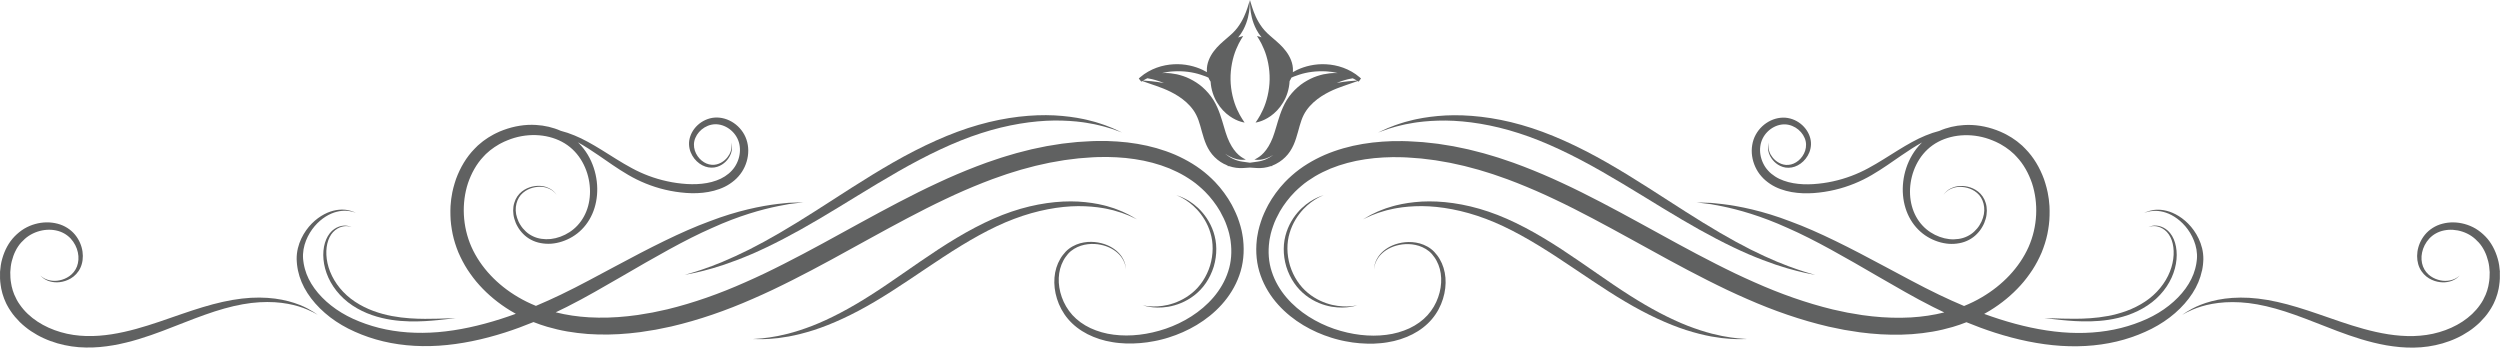 <svg xmlns="http://www.w3.org/2000/svg" id="uuid-1517c9b2-4fc6-4539-a2dc-65818499415b" viewBox="0 0 1209.35 168.14"><defs><style>.uuid-dd4bfda3-38da-42b4-a843-33ebb1c6b818{fill:#606161;}</style></defs><g id="uuid-ed12a46a-43f8-4894-aa28-25c27489b1ff"><path class="uuid-dd4bfda3-38da-42b4-a843-33ebb1c6b818" d="M840.6,163.66c-.98-.12-2.11-.26-3.38-.42-1.27-.18-2.66-.46-4.19-.71-1.52-.32-3.17-.68-4.92-1.12-3.51-.91-7.44-2.17-11.68-3.8-8.48-3.31-18.11-8.35-28.27-14.84-10.18-6.46-20.9-14.38-32.68-22.12-11.79-7.71-23.71-14.32-35.46-18.28-11.72-3.98-22.95-5.35-32.26-4.86-4.66.28-8.84.92-12.42,1.82-.91.18-1.75.5-2.57.72-.82.26-1.61.46-2.36.73-1.47.58-2.83,1.05-4.01,1.58-1.17.56-2.2,1.05-3.1,1.48-.89.45-1.59.91-2.18,1.24-1.17.68-1.78,1.04-1.78,1.04,0,0,.64-.3,1.87-.88.62-.28,1.35-.67,2.27-1.04.92-.35,1.98-.75,3.18-1.21,1.2-.42,2.58-.78,4.06-1.24.75-.21,1.54-.35,2.36-.54.82-.16,1.66-.41,2.56-.52,3.56-.63,7.65-.98,12.18-.98,9.05.07,19.8,1.94,30.96,6.16,11.18,4.19,22.65,10.85,34.3,18.47,11.66,7.64,22.59,15.39,33.15,21.6,10.53,6.24,20.63,10.9,29.47,13.74,4.42,1.41,8.5,2.42,12.12,3.09,1.81.32,3.51.56,5.06.77,1.57.14,2.99.31,4.28.39,1.29.05,2.43.1,3.43.14.99.02,1.83-.02,2.51-.03,1.35-.03,2.06-.04,2.06-.04,0,0-.71-.05-2.06-.15-.67-.06-1.51-.08-2.49-.19Z"></path><path class="uuid-dd4bfda3-38da-42b4-a843-33ebb1c6b818" d="M1065.21,130.93c.15-.94.38-1.85.45-2.78.06-.93.19-1.82.19-2.74.02-1.84-.2-3.62-.6-5.29-.81-3.35-2.29-6.24-3.99-8.66-3.45-4.85-7.9-7.75-11.78-9.07-3.94-1.31-7.24-1.04-9.28-.49-.52.11-.96.27-1.34.4-.38.12-.7.25-.94.37-.5.22-.75.33-.75.33,0,0,.26-.09.78-.26.25-.09.57-.19.96-.28.39-.1.83-.21,1.35-.28,2.04-.35,5.24-.33,8.84,1.21,3.56,1.54,7.5,4.59,10.35,9.27,1.4,2.33,2.55,5.05,3.07,8.03.25,1.49.34,3.04.22,4.6-.05.78-.22,1.6-.32,2.41-.11.81-.37,1.61-.55,2.43-1.74,6.53-6.38,12.76-12.68,17.7-3.14,2.5-6.74,4.66-10.63,6.45-3.92,1.77-8.14,3.27-12.56,4.38-8.84,2.23-18.52,2.9-28.47,2.07-9.96-.83-20.18-3.1-30.38-6.37-2.47-.79-4.91-1.63-7.32-2.51.94-.52,1.87-1.05,2.78-1.61,5.54-3.39,10.56-7.5,14.83-12.23,2.15-2.35,4.04-4.91,5.78-7.54,1.72-2.65,3.15-5.45,4.4-8.31,1.17-2.91,2.14-5.88,2.77-8.89.6-3.01,1.03-6.04,1.07-9.07.1-1.51-.03-3.02-.05-4.51-.07-.75-.14-1.49-.21-2.24l-.11-1.11-.18-1.1c-.4-2.95-1.22-5.81-2.15-8.59-2.03-5.5-5.01-10.63-9.05-14.7l-1.52-1.52-1.64-1.37-.82-.68c-.28-.21-.58-.41-.86-.61-.58-.4-1.16-.8-1.73-1.19-.58-.38-1.2-.7-1.8-1.05-.61-.33-1.19-.71-1.83-.98-1.25-.57-2.48-1.19-3.77-1.62-5.1-1.89-10.46-2.76-15.67-2.43-4.18.24-8.27,1.19-11.98,2.84-2.14.55-4.37,1.28-6.66,2.24-4.3,1.75-8.68,4.27-13.25,7.08-4.57,2.81-9.3,5.96-14.48,8.74-5.15,2.79-10.87,5-17.06,6.34-3.08.68-6.27,1.12-9.52,1.33-3.22.2-6.5.1-9.69-.47-1.6-.27-3.14-.69-4.61-1.22-1.48-.52-2.87-1.19-4.13-2.01-1.26-.82-2.43-1.74-3.4-2.85-.99-1.06-1.78-2.27-2.4-3.57-1.24-2.59-1.74-5.49-1.36-8.19.35-2.7,1.6-5.14,3.47-7.01,1.85-1.86,4.24-3.1,6.66-3.47,2.42-.39,4.84.2,6.87,1.42,2.03,1.22,3.6,3.04,4.44,5.05.88,2.02.87,4.19.26,6.14-1.28,3.92-4.76,6.65-8.08,6.87-1.65.18-3.22-.28-4.51-.96-1.3-.68-2.33-1.61-3.1-2.56-.77-.96-1.31-1.93-1.61-2.84-.19-.44-.24-.88-.36-1.27-.05-.4-.1-.77-.13-1.1,0-.33,0-.62,0-.87,0-.25.06-.46.08-.63.05-.34.07-.51.07-.51,0,0-.04.17-.12.5-.03.17-.1.37-.14.63-.02.26-.05.55-.09.89,0,.34.02.72.04,1.14.08.41.1.88.26,1.35.23.97.71,2.04,1.45,3.13.74,1.08,1.77,2.16,3.14,3.03,1.36.85,3.12,1.53,5.09,1.46,3.93-.01,8.21-2.87,10.06-7.51.44-1.17.73-2.44.77-3.78.05-1.35-.2-2.7-.66-4.01-.93-2.61-2.78-4.98-5.25-6.64-1.24-.83-2.63-1.48-4.15-1.88-1.51-.41-3.15-.53-4.75-.35-3.22.35-6.33,1.84-8.8,4.14-1.23,1.15-2.3,2.52-3.14,4.06-.84,1.54-1.41,3.25-1.69,5.01-.58,3.52-.02,7.21,1.5,10.54.76,1.66,1.76,3.25,3.02,4.64,1.21,1.41,2.68,2.6,4.22,3.63,1.55,1.03,3.24,1.85,4.98,2.48,1.74.63,3.53,1.12,5.34,1.43,3.63.64,7.24.72,10.74.48,3.48-.26,6.88-.78,10.16-1.56,6.56-1.54,12.64-4.08,17.92-7.19,5.3-3.08,9.93-6.46,14.31-9.45,3.47-2.37,6.79-4.54,10.01-6.3-.11.11-.23.21-.34.32-1.74,1.74-3.23,3.66-4.44,5.7-2.43,4.08-3.84,8.53-4.36,12.93-.52,4.4-.15,8.79,1.09,12.79,1.23,4.01,3.37,7.61,6.15,10.4,2.77,2.81,6.13,4.74,9.57,5.86,1.72.56,3.48.91,5.22,1.05,1.74.12,3.47.02,5.12-.3,3.3-.59,6.3-2.22,8.42-4.4,1.08-1.08,1.99-2.26,2.69-3.52.74-1.24,1.26-2.55,1.63-3.86.39-1.31.52-2.64.56-3.92-.03-1.28-.16-2.54-.53-3.69-.66-2.32-2.04-4.27-3.68-5.55-1.63-1.3-3.44-2.03-5.12-2.41-1.69-.38-3.27-.4-4.65-.24-2.78.41-4.64,1.61-5.64,2.59-.54.46-.83.92-1.05,1.2-.21.28-.32.43-.32.43,0,0,.12-.14.34-.41.23-.27.54-.71,1.09-1.14,1.03-.92,2.91-2.01,5.61-2.29,1.35-.09,2.87,0,4.47.43,1.59.43,3.28,1.2,4.74,2.47,2.99,2.46,4.45,7.37,2.83,12.12-.38,1.18-.91,2.36-1.62,3.45-.68,1.12-1.55,2.15-2.55,3.08-.99.95-2.16,1.73-3.43,2.34-1.26.62-2.69,1.05-4.16,1.26-1.47.22-3,.26-4.55.09-1.55-.18-3.11-.55-4.63-1.11-3.05-1.11-5.99-2.96-8.33-5.51-2.36-2.54-4.12-5.76-5.09-9.34-.97-3.58-1.18-7.5-.58-11.4.59-3.9,1.98-7.81,4.2-11.28,2.23-3.48,5.3-6.42,9.1-8.42,7.59-4,17.51-4.31,26.25-.71,1.12.39,2.16.97,3.23,1.48.55.24,1.03.59,1.55.89.5.32,1.03.6,1.52.94l1.45,1.06c.24.18.49.35.72.53l.67.59,1.36,1.19,1.24,1.31c3.33,3.52,5.77,7.98,7.41,12.76,3.15,9.64,2.7,20.93-1.66,30.8-4.42,9.94-12.58,18.46-22.6,24.33-2.74,1.63-5.62,3.03-8.62,4.24-4.11-1.73-8.13-3.55-12.05-5.43-4.6-2.2-9.04-4.5-13.41-6.81-4.37-2.33-8.64-4.61-12.81-6.83-16.68-8.96-32.03-16.82-45.62-21.8-13.5-5.21-25.08-7.48-33.06-8.44-2-.21-3.78-.39-5.32-.55-1.55-.06-2.86-.11-3.91-.14-2.11-.07-3.22-.11-3.22-.11,0,0,1.1.14,3.2.4,1.04.13,2.34.29,3.86.48,1.51.28,3.26.61,5.22.98,7.81,1.59,18.98,4.66,31.92,10.56,13.03,5.69,27.73,14.17,44.1,23.69,4.1,2.38,8.31,4.81,12.65,7.25,4.33,2.44,8.83,4.9,13.49,7.24,1.77.89,3.57,1.76,5.39,2.62-5.19,1.3-10.59,2.1-16.08,2.42-6.18.35-12.48.16-18.82-.53-1.58-.16-3.17-.38-4.76-.59-1.59-.27-3.17-.53-4.77-.8l-2.39-.4-2.38-.51c-1.59-.34-3.18-.68-4.77-1.03-12.7-3.09-25.34-7.57-37.79-13.12-3.13-1.34-6.22-2.84-9.34-4.28-1.55-.76-3.1-1.51-4.65-2.27-1.56-.75-3.11-1.53-4.65-2.33-6.21-3.12-12.39-6.45-18.62-9.81-12.44-6.76-24.7-13.65-37.05-20.08-6.18-3.21-12.37-6.33-18.63-9.22-6.24-2.93-12.56-5.61-18.91-8.06-1.6-.6-3.19-1.19-4.78-1.78-1.59-.59-3.22-1.09-4.82-1.64-3.19-1.13-6.46-2-9.67-2.97-1.62-.44-3.26-.83-4.88-1.25l-2.43-.61c-.81-.2-1.64-.35-2.45-.52-1.63-.34-3.26-.67-4.89-1.01-1.64-.29-3.28-.53-4.91-.79l-2.45-.39c-.82-.12-1.64-.19-2.46-.28-1.64-.18-3.27-.35-4.9-.53-1.63-.14-3.27-.2-4.89-.3-1.63-.09-3.25-.2-4.88-.2-3.25-.06-6.5.02-9.72.26-3.22.21-6.42.6-9.59,1.12-6.33,1.05-12.5,2.8-18.33,5.28-5.8,2.55-11.23,5.78-15.92,9.95-1.21.99-2.25,2.14-3.36,3.21-.52.57-1.03,1.15-1.54,1.72l-.76.86c-.25.29-.48.6-.71.9l-1.41,1.81-1.29,1.88-.64.94c-.2.32-.39.65-.59.98l-1.15,1.95c-1.39,2.68-2.7,5.39-3.58,8.25-.52,1.4-.82,2.87-1.21,4.3-.17.72-.27,1.46-.41,2.19-.12.73-.28,1.45-.32,2.19-.66,5.86-.1,11.84,1.84,17.21,1.89,5.39,4.92,10.17,8.52,14.16,3.6,4,7.76,7.26,12.11,9.88,4.36,2.62,8.92,4.6,13.52,6.04,1.14.41,2.31.65,3.46.98,1.14.33,2.31.53,3.46.77,2.3.49,4.6.76,6.88.96,2.28.21,4.55.22,6.78.19,2.23-.11,4.43-.26,6.59-.64,4.31-.66,8.41-2,12.1-3.86,3.68-1.88,6.93-4.37,9.46-7.37,2.52-2.98,4.28-6.36,5.34-9.79,1.07-3.42,1.47-6.91,1.2-10.21-.27-3.3-1.23-6.41-2.77-9.01-.74-1.32-1.69-2.46-2.65-3.53-1.01-1.05-2.15-1.9-3.34-2.56-1.19-.66-2.42-1.15-3.65-1.51-1.23-.33-2.45-.53-3.63-.63-2.37-.16-4.59.07-6.57.58-3.98.98-6.97,3.02-8.81,5.08-1.86,2.09-2.59,4.16-2.88,5.52-.06.35-.12.65-.17.91-.02.26-.05.49-.06.66-.03.35-.05.53-.05.53,0,0,.02-.18.07-.53.02-.18.06-.39.09-.66.06-.26.13-.56.21-.9.35-1.34,1.16-3.34,3.06-5.28,1.88-1.93,4.85-3.76,8.71-4.54,1.92-.41,4.05-.54,6.28-.29,1.11.14,2.25.37,3.38.73,1.12.38,2.24.87,3.3,1.52,1.06.64,2.05,1.45,2.92,2.42.83,1.01,1.66,2.08,2.29,3.31,1.31,2.42,2.08,5.27,2.2,8.29.13,3.02-.35,6.2-1.45,9.3-1.08,3.1-2.8,6.12-5.16,8.71-2.33,2.57-5.35,4.73-8.75,6.33-3.42,1.57-7.2,2.68-11.2,3.16-7.99,1.04-16.77-.02-25.24-2.91-4.24-1.47-8.42-3.44-12.35-5.95-3.92-2.51-7.6-5.58-10.7-9.22-3.1-3.63-5.6-7.85-7.09-12.48-1.54-4.62-1.87-9.63-1.2-14.63.05-.63.2-1.25.32-1.87.13-.62.23-1.25.39-1.86.37-1.22.64-2.48,1.13-3.68.81-2.45,2.01-4.79,3.27-7.1l1.05-1.68c.18-.28.34-.57.53-.84l.58-.81,1.17-1.62,1.27-1.56c.21-.26.42-.52.64-.78l.69-.74,1.38-1.48c1-.91,1.92-1.9,3-2.74,2.04-1.79,4.32-3.29,6.7-4.75,2.39-1.41,4.92-2.64,7.53-3.74,5.26-2.12,10.88-3.62,16.71-4.48,2.91-.43,5.88-.75,8.87-.89,2.99-.17,6.02-.2,9.07-.1,1.52.02,3.06.16,4.59.26,1.54.12,3.08.19,4.62.35,1.54.19,3.08.38,4.63.57.77.1,1.55.17,2.32.3l2.32.4c1.54.27,3.1.52,4.65.81,1.54.34,3.09.68,4.64,1.02.77.18,1.55.33,2.32.52l2.31.61c1.54.42,3.1.8,4.64,1.24,3.07.97,6.18,1.83,9.24,2.95,1.53.54,3.08,1.04,4.61,1.62,1.53.59,3.06,1.17,4.6,1.76,6.12,2.43,12.23,5.06,18.3,7.97,6.09,2.86,12.15,5.96,18.23,9.16,12.16,6.41,24.36,13.3,36.89,20.11,6.28,3.38,12.53,6.75,18.86,9.91,1.57.81,3.16,1.59,4.75,2.36,1.59.77,3.18,1.54,4.76,2.31,3.21,1.47,6.37,2.99,9.61,4.36,12.84,5.65,26.03,10.24,39.4,13.36,1.68.35,3.36.69,5.03,1.04l2.51.51,2.53.4c1.68.26,3.36.53,5.04.79,1.69.21,3.37.42,5.06.57,6.75.66,13.51.78,20.19.32,3.34-.25,6.66-.66,9.94-1.22,3.28-.57,6.52-1.34,9.69-2.26,2.25-.66,4.47-1.43,6.65-2.29,4.46,1.83,9.05,3.53,13.77,5.05,10.61,3.4,21.39,5.7,32,6.38,10.6.69,21.02-.3,30.46-3.03,4.73-1.36,9.19-3.13,13.36-5.23,4.18-2.14,7.99-4.67,11.32-7.58,3.33-2.89,6.19-6.12,8.43-9.59,2.25-3.46,3.81-7.2,4.59-10.92Z"></path><path class="uuid-dd4bfda3-38da-42b4-a843-33ebb1c6b818" d="M1209.31,131.43c-.18-2.15-.46-4.27-1.07-6.3-1.15-4.05-3.12-7.85-5.97-10.76-1.42-1.45-2.98-2.72-4.66-3.74-1.69-1.01-3.49-1.75-5.31-2.26-3.64-1.01-7.39-1.05-10.8-.15-3.4.86-6.42,2.83-8.46,5.31-4.08,4.99-4.73,11.48-2.59,16.05,1.07,2.29,2.79,4.02,4.59,5.09,1.81,1.08,3.67,1.62,5.35,1.82,1.68.22,3.2.05,4.45-.27.63-.13,1.18-.37,1.69-.56.5-.21.92-.48,1.3-.68.35-.26.66-.48.93-.68.27-.19.44-.42.61-.56.32-.31.48-.47.48-.47,0,0-.18.14-.52.42-.18.13-.37.33-.65.5-.28.17-.6.36-.97.58-.4.16-.82.38-1.32.54-.51.14-1.04.33-1.66.4-1.21.2-2.66.24-4.21-.09-1.55-.32-3.22-.95-4.77-2.04-1.55-1.1-2.89-2.68-3.66-4.69-.75-2.01-.96-4.39-.43-6.77.49-2.38,1.69-4.77,3.49-6.73.91-.97,1.97-1.81,3.17-2.47,1.2-.67,2.54-1.16,3.95-1.45,2.82-.58,5.94-.39,8.91.59,1.48.49,2.92,1.17,4.25,2.05,1.32.89,2.54,1.98,3.64,3.19,2.21,2.44,3.71,5.63,4.56,9.04.45,1.71.62,3.51.73,5.31,0,1.82-.06,3.66-.42,5.48-.09.45-.15.91-.25,1.37l-.36,1.35-.18.68-.24.66-.48,1.32c-.75,1.72-1.58,3.38-2.73,4.94-4.41,6.36-11.67,10.89-19.74,13.23-8.11,2.39-16.6,2.28-24.66,1.03-8.08-1.26-15.76-3.62-23.05-6.07-7.29-2.47-14.25-5.02-20.92-7.02-6.67-2.02-13.05-3.49-18.99-4.17-5.94-.71-11.38-.59-16.07.01-4.7.63-8.64,1.75-11.72,2.97-3.09,1.22-5.31,2.52-6.78,3.42-1.44.96-2.18,1.49-2.18,1.49,0,0,.79-.44,2.3-1.28,1.54-.76,3.84-1.86,6.95-2.8,3.11-.95,7.02-1.74,11.6-2.02,4.58-.26,9.82-.03,15.49,1,5.67,1.01,11.77,2.76,18.2,5.05,6.44,2.27,13.22,5.09,20.52,7.84,7.31,2.74,15.18,5.41,23.77,6.92,4.29.73,8.75,1.19,13.31,1.1,4.58-.05,9.24-.73,13.79-2.03,2.27-.68,4.5-1.46,6.63-2.46,2.15-.96,4.19-2.13,6.13-3.42l1.43-1c.48-.33.92-.72,1.38-1.08.93-.7,1.76-1.53,2.61-2.31,1.63-1.65,3.17-3.38,4.42-5.3.67-.92,1.22-1.95,1.78-2.96.3-.49.5-1.03.74-1.55.22-.53.48-1.04.67-1.57.18-.54.36-1.07.54-1.61.09-.27.18-.53.26-.8l.2-.82c.13-.54.26-1.08.39-1.62.11-.54.18-1.09.26-1.64.36-2.18.38-4.37.31-6.52Z"></path><path class="uuid-dd4bfda3-38da-42b4-a843-33ebb1c6b818" d="M630.3,101.38c2.59-2.75,5.17-4.52,7.03-5.54.47-.25.89-.47,1.26-.66.37-.18.69-.32.95-.43.51-.23.79-.35.79-.35,0,0-.28.1-.81.28-.27.1-.6.2-.99.35-.38.16-.82.35-1.32.56-1.96.89-4.71,2.47-7.56,5.15-2.8,2.69-5.66,6.54-7.31,11.52-.82,2.48-1.33,5.21-1.34,8.06-.03,2.85.38,5.8,1.24,8.69.89,2.88,2.2,5.56,3.81,7.91,1.6,2.36,3.55,4.35,5.6,5.95,4.14,3.22,8.67,4.82,12.49,5.5,3.85.64,7.02.43,9.15.08.53-.1,1-.19,1.41-.27.41-.09.74-.19,1.02-.26.55-.14.83-.22.83-.22,0,0-.29.05-.85.14-.28.04-.62.11-1.03.17-.41.04-.88.09-1.41.15-2.12.18-5.24.15-8.93-.69-3.66-.88-7.9-2.64-11.69-5.81-3.81-3.12-6.95-7.76-8.62-13.19-1.63-5.43-1.61-11.05-.18-15.75,1.39-4.74,3.93-8.57,6.48-11.33Z"></path><path class="uuid-dd4bfda3-38da-42b4-a843-33ebb1c6b818" d="M992.89,154.33c2.56.3,6.26.73,10.87.99,4.61.24,10.15.32,16.26-.62,6.07-.94,12.78-2.92,18.82-6.94,6.05-3.99,10.46-9.75,12.55-15.67,2.12-5.92,2.03-11.92.16-16.33-.94-2.2-2.35-3.95-3.93-5.01-1.57-1.07-3.18-1.52-4.48-1.62-1.31-.11-2.32.13-2.96.35-.33.1-.56.22-.72.29-.16.07-.24.11-.24.11,0,0,.08-.03.25-.09.16-.06.4-.15.73-.22.65-.15,1.65-.3,2.9-.1,1.24.19,2.72.75,4.11,1.84,1.38,1.08,2.58,2.77,3.32,4.85,1.49,4.17,1.3,9.81-.87,15.26-2.15,5.47-6.36,10.75-12.03,14.49-5.68,3.79-12.05,5.83-17.91,6.94-5.89,1.11-11.35,1.32-15.92,1.35-4.58.02-8.3-.14-10.87-.23-2.57-.1-3.99-.15-3.99-.15,0,0,1.42.18,3.97.49Z"></path><path class="uuid-dd4bfda3-38da-42b4-a843-33ebb1c6b818" d="M671.46,62.37c1.07-.32,2.31-.69,3.7-1.1,1.4-.39,2.98-.71,4.69-1.13.86-.2,1.77-.32,2.71-.49.94-.15,1.91-.37,2.93-.48,4.06-.56,8.72-.88,13.86-.85,10.28.12,22.5,1.94,35.4,6.12,12.92,4.13,26.44,10.71,40.13,18.53,13.7,7.84,26.43,16.03,38.34,23.03,11.89,7.03,22.97,12.83,32.6,16.97,4.82,2.06,9.26,3.74,13.2,5.07,1.98.65,3.82,1.23,5.53,1.74,1.72.47,3.28.93,4.69,1.28,1.42.34,2.68.64,3.78.9,1.1.25,2.03.41,2.79.57,1.51.29,2.3.45,2.3.45,0,0-.77-.23-2.25-.66-.73-.22-1.65-.47-2.72-.8-1.06-.35-2.29-.75-3.67-1.2-1.38-.46-2.89-1.04-4.55-1.63-1.65-.63-3.43-1.34-5.34-2.12-3.8-1.59-8.06-3.54-12.7-5.85-9.26-4.65-19.89-10.91-31.46-18.3-11.59-7.35-24.18-15.81-38.06-23.77-13.89-7.93-27.9-14.41-41.38-18.22-13.45-3.85-26.14-5.09-36.68-4.58-5.27.29-10,.93-14.09,1.79-1.03.18-2,.48-2.94.7-.94.25-1.85.44-2.7.7-1.7.55-3.27,1-4.64,1.51-1.36.53-2.57,1-3.62,1.41-1.04.43-1.89.87-2.59,1.18-1.39.65-2.12,1-2.12,1,0,0,.76-.28,2.2-.8.72-.25,1.6-.61,2.67-.95Z"></path><path class="uuid-dd4bfda3-38da-42b4-a843-33ebb1c6b818" d="M601.05,113.8c-.14-.73-.24-1.47-.41-2.19-.38-1.43-.69-2.9-1.21-4.3-.88-2.86-2.19-5.57-3.58-8.25l-1.15-1.95c-.2-.32-.38-.66-.59-.98l-.64-.94-1.29-1.88-1.41-1.81c-.24-.3-.47-.61-.71-.9l-.76-.86c-.51-.57-1.02-1.16-1.54-1.72-1.11-1.07-2.16-2.22-3.36-3.21-4.69-4.17-10.13-7.4-15.92-9.95-5.82-2.48-12-4.23-18.33-5.28-3.16-.53-6.36-.92-9.59-1.12-3.22-.23-6.47-.32-9.72-.26-1.63,0-3.25.12-4.88.2-1.63.1-3.26.16-4.89.3-1.63.18-3.26.35-4.9.53-.82.1-1.64.16-2.46.28l-2.45.39c-1.63.26-3.27.51-4.91.79-1.63.34-3.26.67-4.89,1.01-.82.18-1.64.33-2.45.52l-2.43.61c-1.62.42-3.26.8-4.88,1.25-3.21.97-6.48,1.85-9.67,2.97-1.6.55-3.22,1.06-4.82,1.64-1.59.59-3.18,1.19-4.78,1.78-6.36,2.45-12.68,5.12-18.91,8.06-6.26,2.89-12.45,6.01-18.63,9.22-12.35,6.44-24.61,13.32-37.05,20.08-6.23,3.36-12.41,6.69-18.62,9.81-1.55.8-3.1,1.57-4.65,2.33-1.55.76-3.1,1.52-4.65,2.27-3.12,1.45-6.21,2.94-9.34,4.28-12.46,5.56-25.09,10.03-37.79,13.12-1.6.34-3.19.69-4.77,1.03l-2.38.51-2.39.4c-1.59.27-3.18.53-4.77.8-1.59.21-3.17.43-4.76.59-6.33.69-12.64.88-18.82.53-5.49-.32-10.89-1.11-16.08-2.42,1.82-.86,3.62-1.73,5.39-2.62,4.66-2.34,9.16-4.8,13.49-7.24,4.34-2.44,8.55-4.87,12.65-7.25,16.37-9.52,31.06-18,44.1-23.69,12.94-5.91,24.11-8.97,31.92-10.56,1.96-.37,3.71-.69,5.22-.98,1.53-.19,2.82-.35,3.86-.48,2.09-.27,3.2-.4,3.2-.4,0,0-1.11.04-3.22.11-1.06.04-2.37.09-3.91.14-1.54.16-3.32.34-5.32.55-7.97.96-19.56,3.24-33.06,8.44-13.59,4.99-28.93,12.84-45.62,21.8-4.17,2.22-8.44,4.5-12.81,6.83-4.37,2.31-8.81,4.61-13.41,6.81-3.92,1.88-7.94,3.7-12.04,5.43-2.99-1.21-5.88-2.62-8.62-4.24-10.02-5.87-18.18-14.4-22.59-24.33-4.36-9.87-4.81-21.16-1.66-30.8,1.65-4.78,4.08-9.24,7.41-12.76l1.24-1.31,1.36-1.19.67-.59c.23-.19.48-.36.72-.53l1.45-1.06c.49-.34,1.02-.62,1.52-.94.52-.3,1-.65,1.55-.89,1.07-.52,2.11-1.09,3.23-1.48,8.75-3.6,18.66-3.29,26.25.71,3.81,2,6.87,4.94,9.1,8.42,2.22,3.47,3.61,7.38,4.2,11.28.59,3.91.39,7.83-.58,11.4-.97,3.58-2.74,6.8-5.09,9.34-2.34,2.55-5.28,4.4-8.33,5.51-1.53.56-3.08.93-4.63,1.11-1.55.16-3.08.13-4.55-.09-1.47-.21-2.89-.64-4.16-1.26-1.27-.61-2.44-1.39-3.43-2.34-1-.93-1.87-1.96-2.55-3.08-.72-1.1-1.24-2.27-1.62-3.45-1.62-4.75-.16-9.66,2.83-12.12,1.46-1.27,3.15-2.04,4.74-2.47,1.6-.43,3.12-.52,4.47-.43,2.7.27,4.58,1.36,5.61,2.29.56.43.86.87,1.09,1.14.23.27.34.41.34.41,0,0-.11-.14-.32-.43-.22-.28-.51-.74-1.05-1.2-1-.98-2.86-2.19-5.64-2.59-1.38-.15-2.96-.14-4.65.24-1.68.38-3.49,1.11-5.12,2.41-1.64,1.28-3.01,3.22-3.68,5.55-.37,1.15-.5,2.41-.53,3.69.04,1.28.17,2.61.56,3.92.37,1.31.89,2.62,1.63,3.86.7,1.26,1.61,2.44,2.69,3.52,2.12,2.18,5.12,3.81,8.42,4.4,1.65.32,3.37.42,5.12.3,1.74-.13,3.5-.49,5.22-1.05,3.44-1.12,6.8-3.05,9.57-5.86,2.78-2.79,4.92-6.39,6.15-10.4,1.24-4.01,1.61-8.39,1.09-12.79-.52-4.4-1.93-8.85-4.36-12.93-1.22-2.03-2.7-3.96-4.44-5.7-.11-.11-.23-.21-.34-.32,3.22,1.76,6.54,3.93,10.01,6.3,4.38,2.99,9.01,6.37,14.31,9.45,5.29,3.11,11.37,5.65,17.92,7.19,3.28.78,6.68,1.3,10.16,1.56,3.5.25,7.11.17,10.74-.48,1.81-.31,3.6-.8,5.34-1.43,1.74-.63,3.43-1.44,4.98-2.48,1.55-1.03,3.01-2.22,4.22-3.63,1.25-1.39,2.26-2.98,3.02-4.64,1.51-3.32,2.08-7.02,1.5-10.54-.28-1.75-.85-3.46-1.69-5.01-.83-1.54-1.91-2.9-3.14-4.06-2.46-2.3-5.57-3.79-8.8-4.14-1.6-.18-3.24-.06-4.75.35-1.51.4-2.91,1.06-4.15,1.88-2.47,1.66-4.32,4.02-5.25,6.64-.46,1.31-.71,2.67-.66,4.01.04,1.34.32,2.61.77,3.78,1.84,4.65,6.13,7.5,10.06,7.51,1.97.07,3.72-.61,5.09-1.46,1.38-.87,2.4-1.95,3.14-3.03.73-1.08,1.22-2.15,1.45-3.13.16-.47.18-.94.26-1.35.02-.42.04-.8.04-1.14-.03-.34-.06-.63-.09-.89-.03-.25-.1-.46-.14-.63-.08-.33-.12-.5-.12-.5,0,0,.02.17.07.51.02.17.07.38.08.63,0,.25,0,.54,0,.87-.03.33-.08.7-.13,1.1-.12.39-.17.83-.36,1.27-.3.91-.84,1.88-1.61,2.84-.77.95-1.8,1.87-3.1,2.56-1.29.67-2.86,1.14-4.51.96-3.31-.22-6.8-2.95-8.08-6.87-.62-1.95-.62-4.12.26-6.14.84-2.01,2.41-3.83,4.44-5.05,2.03-1.22,4.45-1.81,6.87-1.42,2.42.36,4.81,1.61,6.66,3.47,1.87,1.87,3.12,4.3,3.47,7.01.38,2.7-.12,5.6-1.36,8.19-.62,1.3-1.41,2.51-2.4,3.57-.97,1.1-2.14,2.02-3.4,2.85-1.26.82-2.66,1.49-4.13,2.01-1.47.53-3.01.95-4.61,1.22-3.19.57-6.47.66-9.69.47-3.25-.21-6.44-.65-9.52-1.33-6.18-1.34-11.91-3.54-17.06-6.34-5.18-2.77-9.91-5.93-14.48-8.74-4.57-2.81-8.95-5.33-13.25-7.08-2.29-.96-4.52-1.69-6.66-2.24-3.71-1.65-7.8-2.6-11.98-2.84-5.22-.33-10.57.55-15.67,2.43-1.3.42-2.52,1.04-3.77,1.62-.64.27-1.22.65-1.83.98-.6.35-1.22.67-1.8,1.05-.58.4-1.15.79-1.73,1.19-.29.2-.58.39-.86.61l-.82.68-1.64,1.37-1.52,1.52c-4.04,4.07-7.01,9.2-9.05,14.7-.93,2.78-1.75,5.64-2.15,8.59l-.18,1.1-.11,1.11c-.07.74-.14,1.49-.21,2.24-.02,1.5-.15,3-.05,4.51.04,3.03.47,6.05,1.07,9.07.63,3.01,1.59,5.98,2.77,8.89,1.25,2.86,2.69,5.66,4.4,8.31,1.74,2.63,3.63,5.19,5.78,7.54,4.27,4.73,9.29,8.84,14.83,12.23.91.56,1.84,1.09,2.78,1.61-2.41.88-4.85,1.72-7.32,2.51-10.2,3.26-20.42,5.54-30.38,6.37-9.95.82-19.63.16-28.47-2.07-4.42-1.11-8.64-2.6-12.56-4.38-3.88-1.79-7.48-3.95-10.63-6.45-6.3-4.95-10.94-11.18-12.68-17.7-.18-.82-.44-1.62-.55-2.43-.1-.81-.27-1.63-.32-2.41-.12-1.56-.03-3.11.22-4.6.51-2.98,1.66-5.7,3.07-8.03,2.85-4.68,6.79-7.73,10.35-9.27,3.6-1.54,6.8-1.56,8.84-1.21.52.06.97.18,1.35.28.39.08.71.19.96.28.51.17.78.26.78.26,0,0-.25-.11-.75-.33-.25-.12-.56-.25-.94-.37-.38-.13-.82-.29-1.34-.4-2.04-.54-5.35-.82-9.28.49-3.88,1.32-8.33,4.22-11.78,9.07-1.7,2.42-3.18,5.31-3.99,8.66-.4,1.67-.62,3.45-.6,5.29,0,.92.13,1.81.19,2.74.07.93.3,1.84.45,2.78.78,3.72,2.34,7.46,4.59,10.92,2.24,3.47,5.1,6.7,8.43,9.59,3.32,2.91,7.14,5.44,11.32,7.58,4.17,2.1,8.63,3.87,13.36,5.23,9.45,2.74,19.87,3.72,30.46,3.03,10.61-.69,21.39-2.99,32-6.38,4.72-1.51,9.31-3.22,13.77-5.05,2.18.86,4.4,1.63,6.65,2.29,3.17.92,6.41,1.69,9.69,2.26,3.28.56,6.6.96,9.94,1.22,6.68.46,13.44.34,20.19-.32,1.69-.15,3.37-.36,5.06-.57,1.68-.26,3.36-.52,5.04-.79l2.53-.4,2.51-.51c1.67-.34,3.35-.69,5.03-1.04,13.37-3.12,26.56-7.71,39.4-13.36,3.24-1.37,6.4-2.88,9.61-4.36,1.58-.77,3.17-1.54,4.76-2.31,1.59-.77,3.18-1.55,4.75-2.36,6.33-3.17,12.59-6.53,18.86-9.91,12.53-6.81,24.73-13.7,36.89-20.11,6.08-3.2,12.14-6.3,18.23-9.16,6.07-2.91,12.18-5.55,18.3-7.97,1.54-.59,3.07-1.18,4.6-1.76,1.53-.58,3.08-1.08,4.61-1.62,3.06-1.12,6.17-1.98,9.24-2.95,1.54-.44,3.1-.83,4.64-1.24l2.31-.61c.77-.2,1.55-.35,2.32-.52,1.55-.34,3.1-.68,4.64-1.02,1.55-.29,3.1-.54,4.65-.81l2.32-.4c.77-.13,1.55-.2,2.32-.3,1.55-.19,3.09-.38,4.63-.57,1.54-.15,3.08-.23,4.62-.35,1.54-.1,3.07-.24,4.59-.26,3.05-.1,6.08-.07,9.07.1,3,.14,5.96.46,8.87.89,5.83.86,11.46,2.36,16.71,4.48,2.61,1.1,5.14,2.32,7.53,3.74,2.38,1.45,4.66,2.96,6.7,4.75,1.07.84,2,1.83,3,2.74l1.38,1.48.69.74c.22.25.43.52.64.78l1.27,1.56,1.17,1.62.58.81c.19.28.35.56.53.84l1.05,1.68c1.26,2.31,2.46,4.65,3.27,7.1.49,1.2.76,2.45,1.13,3.68.16.62.26,1.24.39,1.86.12.62.27,1.24.32,1.87.67,4.99.35,10-1.2,14.63-1.49,4.63-3.99,8.85-7.09,12.48-3.1,3.64-6.78,6.71-10.7,9.22-3.93,2.52-8.11,4.49-12.35,5.95-8.47,2.89-17.25,3.95-25.24,2.91-4-.48-7.78-1.59-11.2-3.16-3.41-1.6-6.42-3.76-8.75-6.33-2.35-2.59-4.07-5.61-5.16-8.71-1.09-3.1-1.58-6.28-1.45-9.3.13-3.02.9-5.87,2.2-8.29.63-1.23,1.46-2.3,2.29-3.31.86-.97,1.85-1.78,2.92-2.42,1.06-.65,2.17-1.15,3.3-1.52,1.13-.36,2.26-.59,3.38-.73,2.23-.25,4.36-.12,6.28.29,3.86.78,6.83,2.61,8.71,4.54,1.9,1.94,2.71,3.95,3.06,5.28.08.34.15.64.21.9.04.26.07.48.09.66.05.35.07.53.07.53,0,0-.02-.18-.05-.53-.02-.18-.04-.4-.06-.66-.05-.26-.11-.57-.17-.91-.29-1.36-1.02-3.44-2.88-5.52-1.84-2.07-4.82-4.1-8.81-5.08-1.98-.51-4.2-.74-6.57-.58-1.18.1-2.4.3-3.63.63-1.22.35-2.45.84-3.65,1.51-1.19.66-2.33,1.51-3.34,2.56-.96,1.07-1.91,2.2-2.65,3.53-1.54,2.6-2.51,5.71-2.77,9.01-.27,3.3.13,6.78,1.2,10.21,1.06,3.43,2.82,6.8,5.34,9.79,2.53,3,5.79,5.49,9.46,7.37,3.69,1.86,7.79,3.2,12.1,3.86,2.15.38,4.35.53,6.59.64,2.23.04,4.5.02,6.78-.19,2.28-.2,4.58-.48,6.88-.96,1.15-.24,2.32-.44,3.46-.77,1.15-.32,2.32-.57,3.46-.98,4.6-1.44,9.17-3.43,13.52-6.04,4.35-2.62,8.51-5.87,12.11-9.88,3.6-3.99,6.63-8.77,8.52-14.16,1.94-5.37,2.5-11.35,1.84-17.21-.05-.74-.2-1.46-.32-2.19Z"></path><path class="uuid-dd4bfda3-38da-42b4-a843-33ebb1c6b818" d="M533.72,100.69c.9.11,1.73.36,2.56.52.82.19,1.62.34,2.36.54,1.48.46,2.85.82,4.06,1.24,1.2.45,2.26.86,3.18,1.21.91.37,1.65.76,2.27,1.04,1.23.57,1.87.88,1.87.88,0,0-.61-.36-1.78-1.04-.59-.33-1.3-.79-2.18-1.24-.9-.43-1.93-.92-3.1-1.48-1.18-.52-2.54-1-4.01-1.58-.74-.27-1.54-.48-2.36-.73-.83-.23-1.67-.55-2.57-.72-3.58-.9-7.76-1.54-12.42-1.82-9.31-.49-20.55.88-32.26,4.86-11.75,3.96-23.67,10.58-35.46,18.28-11.78,7.73-22.5,15.66-32.68,22.12-10.15,6.49-19.78,11.53-28.27,14.84-4.24,1.63-8.17,2.89-11.68,3.8-1.76.44-3.4.8-4.92,1.12-1.53.26-2.93.54-4.19.71-1.27.16-2.4.3-3.38.42-.98.11-1.82.13-2.49.19-1.35.1-2.06.15-2.06.15,0,0,.71.02,2.06.04.68,0,1.52.05,2.51.03.99-.04,2.14-.09,3.43-.14,1.29-.08,2.71-.25,4.28-.39,1.56-.21,3.25-.45,5.06-.77,3.62-.67,7.7-1.68,12.12-3.09,8.84-2.85,18.94-7.5,29.47-13.74,10.56-6.21,21.5-13.95,33.15-21.6,11.65-7.62,23.12-14.28,34.3-18.47,11.16-4.22,21.91-6.09,30.96-6.16,4.52,0,8.62.35,12.18.98Z"></path><path class="uuid-dd4bfda3-38da-42b4-a843-33ebb1c6b818" d="M144.78,147.42c-3.08-1.22-7.02-2.34-11.72-2.97-4.69-.6-10.13-.72-16.07-.01-5.94.69-12.32,2.15-18.99,4.17-6.67,2-13.63,4.55-20.92,7.02-7.29,2.45-14.97,4.81-23.05,6.07-8.06,1.25-16.55,1.36-24.66-1.03-8.07-2.34-15.33-6.87-19.74-13.23-1.15-1.56-1.98-3.21-2.73-4.94l-.48-1.32-.24-.66-.18-.68-.36-1.35c-.1-.45-.17-.91-.25-1.37-.36-1.82-.42-3.67-.42-5.48.11-1.81.28-3.61.73-5.31.85-3.41,2.35-6.6,4.56-9.04,1.1-1.22,2.32-2.31,3.64-3.19,1.33-.87,2.77-1.56,4.25-2.05,2.96-.98,6.08-1.17,8.91-.59,1.41.29,2.75.78,3.95,1.45,1.19.66,2.25,1.5,3.17,2.47,1.8,1.95,3,4.34,3.49,6.73.53,2.38.32,4.76-.43,6.77-.77,2.01-2.11,3.59-3.66,4.69-1.55,1.09-3.22,1.73-4.77,2.04-1.56.33-3,.29-4.21.09-.62-.07-1.16-.26-1.66-.4-.5-.16-.92-.38-1.32-.54-.37-.22-.69-.41-.97-.58-.28-.17-.47-.37-.65-.5-.34-.28-.52-.42-.52-.42,0,0,.16.16.48.47.17.15.34.37.61.56.27.2.58.42.93.68.39.2.81.46,1.3.68.51.19,1.06.44,1.69.56,1.25.32,2.77.48,4.45.27,1.68-.2,3.54-.74,5.35-1.82,1.8-1.07,3.52-2.8,4.59-5.09,2.14-4.56,1.49-11.06-2.59-16.05-2.04-2.48-5.06-4.45-8.46-5.31-3.41-.9-7.16-.86-10.8.15-1.82.5-3.61,1.25-5.31,2.26-1.69,1.02-3.24,2.29-4.66,3.74-2.85,2.91-4.82,6.71-5.97,10.76-.61,2.03-.89,4.15-1.07,6.3-.07,2.15-.05,4.34.31,6.52.09.54.16,1.09.26,1.64.13.54.26,1.08.39,1.62l.2.82c.08.27.18.53.26.8.18.53.36,1.07.54,1.61.19.53.45,1.05.67,1.57.24.52.44,1.06.74,1.55.56,1.01,1.11,2.04,1.78,2.96,1.26,1.92,2.8,3.66,4.42,5.3.85.78,1.68,1.6,2.61,2.31.46.36.9.75,1.38,1.08l1.43,1c1.94,1.29,3.99,2.46,6.13,3.42,2.13,1,4.36,1.78,6.63,2.46,4.55,1.3,9.21,1.98,13.79,2.03,4.56.1,9.02-.36,13.31-1.1,8.59-1.51,16.46-4.18,23.77-6.92,7.31-2.75,14.08-5.57,20.52-7.84,6.43-2.29,12.53-4.04,18.2-5.05,5.67-1.03,10.91-1.26,15.49-1,4.58.29,8.49,1.08,11.6,2.02,3.11.95,5.41,2.04,6.95,2.8,1.51.84,2.3,1.28,2.3,1.28,0,0-.74-.53-2.18-1.49-1.48-.9-3.7-2.21-6.78-3.42Z"></path><path class="uuid-dd4bfda3-38da-42b4-a843-33ebb1c6b818" d="M576.73,141.66c-3.79,3.17-8.04,4.93-11.69,5.81-3.69.85-6.81.88-8.93.69-.53-.06-1-.1-1.41-.15-.41-.05-.75-.12-1.03-.17-.56-.09-.85-.14-.85-.14,0,0,.29.08.83.22.27.07.61.17,1.02.26.41.08.88.17,1.41.27,2.12.36,5.29.57,9.15-.08,3.82-.68,8.35-2.28,12.49-5.5,2.06-1.6,4.01-3.59,5.6-5.95,1.61-2.35,2.91-5.03,3.81-7.91.86-2.89,1.27-5.85,1.24-8.69-.01-2.85-.53-5.59-1.34-8.06-1.65-4.97-4.52-8.83-7.31-11.52-2.84-2.68-5.59-4.27-7.56-5.15-.5-.21-.94-.4-1.32-.56-.38-.15-.72-.26-.99-.35-.53-.18-.81-.28-.81-.28,0,0,.27.12.79.35.26.12.58.25.95.43.36.19.78.41,1.26.66,1.87,1.03,4.44,2.79,7.03,5.54,2.55,2.77,5.09,6.59,6.48,11.33,1.43,4.71,1.45,10.32-.18,15.75-1.67,5.42-4.81,10.07-8.62,13.19Z"></path><path class="uuid-dd4bfda3-38da-42b4-a843-33ebb1c6b818" d="M159.69,131.44c-2.17-5.45-2.36-11.09-.87-15.26.74-2.08,1.94-3.77,3.32-4.85,1.38-1.09,2.87-1.65,4.11-1.84,1.25-.21,2.25-.06,2.9.1.33.07.57.16.73.22.16.06.25.09.25.09,0,0-.08-.04-.24-.11-.16-.08-.39-.19-.72-.29-.64-.21-1.65-.46-2.96-.35-1.31.1-2.91.56-4.48,1.62-1.58,1.06-2.99,2.81-3.93,5.01-1.88,4.4-1.96,10.41.16,16.33,2.09,5.92,6.5,11.68,12.55,15.67,6.04,4.02,12.75,6,18.82,6.94,6.11.93,11.66.86,16.26.62,4.61-.26,8.31-.7,10.87-.99,2.55-.32,3.97-.49,3.97-.49,0,0-1.43.05-3.99.15-2.57.09-6.29.25-10.87.23-4.57-.03-10.03-.24-15.92-1.35-5.86-1.11-12.23-3.15-17.91-6.94-5.68-3.74-9.88-9.02-12.03-14.49Z"></path><path class="uuid-dd4bfda3-38da-42b4-a843-33ebb1c6b818" d="M349.78,126.55c-1.9.78-3.69,1.49-5.34,2.12-1.66.59-3.17,1.17-4.55,1.63-1.38.45-2.61.85-3.67,1.2-1.07.34-1.98.58-2.72.8-1.47.43-2.25.66-2.25.66,0,0,.79-.15,2.3-.45.75-.15,1.69-.32,2.79-.57,1.09-.26,2.36-.56,3.78-.9,1.42-.35,2.98-.81,4.69-1.28,1.7-.51,3.55-1.09,5.53-1.74,3.94-1.33,8.38-3.01,13.2-5.07,9.63-4.14,20.72-9.94,32.6-16.97,11.91-7,24.64-15.18,38.34-23.03,13.69-7.81,27.21-14.4,40.13-18.53,12.91-4.18,25.12-6,35.4-6.12,5.14-.03,9.8.29,13.86.85,1.02.11,1.99.33,2.93.48.94.17,1.85.3,2.71.49,1.71.41,3.29.74,4.69,1.13,1.39.41,2.63.78,3.7,1.1,1.07.34,1.94.7,2.67.95,1.44.52,2.2.8,2.2.8,0,0-.73-.34-2.12-1-.7-.32-1.55-.75-2.59-1.18-1.05-.41-2.26-.88-3.62-1.41-1.38-.5-2.94-.95-4.64-1.51-.85-.26-1.76-.46-2.7-.7-.94-.22-1.91-.52-2.94-.7-4.09-.86-8.82-1.5-14.09-1.79-10.53-.51-23.22.73-36.68,4.58-13.48,3.81-27.49,10.29-41.38,18.22-13.89,7.96-26.47,16.42-38.06,23.77-11.57,7.39-22.2,13.65-31.46,18.3-4.63,2.31-8.9,4.26-12.7,5.85Z"></path><path class="uuid-dd4bfda3-38da-42b4-a843-33ebb1c6b818" d="M551.54,38.89s.04.01.1.03l.43.58c.16-.1.33-.19.49-.29.09.03.17.06.28.1.88.31,2.18.76,3.85,1.34,3.28,1.17,8.24,2.6,13.42,5.94,2.56,1.67,5.17,3.85,7.2,6.73,1.01,1.44,1.81,3.05,2.45,4.83.64,1.78,1.14,3.71,1.7,5.73.57,2.01,1.17,4.11,2.11,6.22.47,1.05,1.02,2.08,1.68,3.08.33.5.68.99,1.08,1.47.39.47.8.92,1.23,1.35,1.73,1.74,3.88,3.14,6.23,4.07.12.05.25.09.37.14l-.67.09,1.13.08c2.14.73,4.45,1.06,6.73.9l3.31-.22,3.31.22c2.28.15,4.6-.18,6.73-.9l1.13-.08-.67-.09c.12-.05.25-.09.37-.14,2.35-.93,4.5-2.33,6.23-4.07.43-.43.84-.88,1.23-1.35.4-.48.75-.98,1.08-1.47.66-1,1.21-2.04,1.68-3.08.94-2.11,1.55-4.21,2.11-6.22.56-2.02,1.06-3.94,1.7-5.73.63-1.78,1.44-3.39,2.45-4.83,2.03-2.87,4.64-5.06,7.2-6.73,5.18-3.34,10.14-4.77,13.42-5.94,1.67-.58,2.97-1.04,3.85-1.34.11-.04.18-.06.28-.1.16.1.33.19.49.29l.43-.58c.07-.02.1-.03.1-.03,0,0,0,0,0,0,0,0,0,0,0,0h0,0s-.04,0-.09,0l.68-.93c-.2-.18-.45-.4-.71-.62-2.37-2.06-5.14-3.56-7.9-4.58-2.78-1.01-5.62-1.53-8.31-1.67-5.42-.3-10.25.98-13.9,2.68-.77.36-1.49.75-2.16,1.14.02-.19.04-.38.05-.58.09-1.86-.28-3.6-.9-5.2-.61-1.58-1.46-3.02-2.41-4.29-1.88-2.56-4.21-4.49-6.22-6.23-1.01-.89-2.04-1.73-2.91-2.58-.88-.86-1.67-1.73-2.35-2.63-2.73-3.61-4.02-7.17-4.84-9.58-.4-1.21-.68-2.19-.89-2.86-.14-.45-.22-.74-.25-.87,0,0,0,0,0,0,0,0,0,0,0,0,0,0,0,0,0,0-.01-.06-.02-.09-.02-.09,0,0,0,0,0,0h0s0,.16.02.46c0,.14,0,.31,0,.52-.01.69.03,1.69.14,2.95.25,2.51.8,6.26,2.96,10.39.65,1.26,1.5,2.53,2.51,3.76-.06-.02-.13-.05-.18-.07-.63-.25-1.17-.35-1.51-.45-.34-.08-.53-.13-.53-.13,0,0,.39.64,1.08,1.76.67,1.1,1.52,2.73,2.32,4.68,1.65,3.92,2.81,9.22,2.71,14.61-.09,5.38-1.42,10.65-3.19,14.51-.87,1.93-1.77,3.52-2.48,4.6-.73,1.1-1.14,1.72-1.14,1.72,0,0,.18-.04.53-.11.34-.09.88-.18,1.52-.4,1.31-.4,3.17-1.19,5.24-2.65,2.07-1.45,4.29-3.64,6.07-6.62,1.69-2.81,2.91-6.39,3.11-10.3.34-.53.63-1.09.87-1.66.4-.19.81-.38,1.24-.56.82-.28,1.68-.58,2.59-.9,3.64-1.19,8.23-1.89,13.28-1.57,1.75.09,3.54.39,5.35.82-.46-.02-.93-.03-1.42-.03-1.71,0-3.6.22-5.61.63-1.99.48-4.12,1.13-6.22,2.17-2.09,1.05-4.25,2.34-6.19,4.09-1.96,1.72-3.77,3.79-5.26,6.18-1.44,2.37-2.44,4.75-3.21,6.96-.78,2.22-1.36,4.28-1.92,6.16-.56,1.89-1.09,3.6-1.67,5.11-.6,1.53-1.28,2.91-2,4.12-1.44,2.42-3.11,4.13-4.51,5.09-.34.26-.67.46-.96.62-.29.18-.54.32-.75.41-.43.21-.65.32-.65.32,0,0,.25.03.73.09.24.03.54.05.9.05.36,0,.78,0,1.25-.06,1.61-.14,3.88-.81,6.27-2.33-2.17,1.7-4.82,2.88-7.63,3.26-.18.03-.36.05-.51.07l-3.16.45-3.16-.45c-.15-.02-.33-.05-.51-.07-3.12-.43-6.05-1.84-8.34-3.86,2.7,1.93,5.34,2.77,7.15,2.92.47.06.89.07,1.25.06.36,0,.66-.01.9-.05.48-.06.73-.09.73-.09,0,0-.23-.11-.65-.32-.21-.09-.47-.23-.75-.41-.29-.16-.62-.36-.96-.62-1.4-.96-3.07-2.67-4.51-5.09-.72-1.21-1.4-2.59-2-4.12-.59-1.51-1.12-3.22-1.67-5.11-.56-1.88-1.14-3.94-1.92-6.16-.77-2.21-1.77-4.59-3.21-6.96-1.49-2.39-3.31-4.46-5.26-6.18-1.95-1.74-4.1-3.04-6.19-4.09-2.1-1.05-4.23-1.7-6.22-2.17-2.01-.42-3.89-.63-5.61-.63-.57,0-1.12.02-1.65.05,1.83-.43,3.64-.74,5.41-.83,5.04-.33,9.63.38,13.28,1.57.91.31,1.77.61,2.59.9.43.18.84.37,1.24.56.27.67.62,1.32,1.04,1.93.23,3.8,1.44,7.28,3.09,10.03,1.78,2.98,4,5.17,6.07,6.62,2.07,1.46,3.93,2.25,5.24,2.65.64.22,1.18.31,1.52.4.35.07.53.11.53.11,0,0-.41-.62-1.14-1.72-.71-1.08-1.61-2.68-2.48-4.6-1.77-3.86-3.11-9.13-3.19-14.51-.09-5.38,1.07-10.69,2.71-14.61.8-1.95,1.65-3.58,2.32-4.68.69-1.12,1.08-1.76,1.08-1.76,0,0-.18.04-.53.13-.34.1-.87.21-1.51.45-.13.05-.27.1-.42.15,1.03-1.25,1.91-2.56,2.57-3.84,2.16-4.13,2.71-7.88,2.96-10.39.12-1.26.15-2.26.14-2.95,0-.21,0-.38,0-.52.02-.3.02-.46.02-.46h0s0,0,0,0c0,0,0,.04-.02.09,0,0,0,0,0,0,0,0,0,0,0,0,0,0,0,0,0,0-.03.13-.11.42-.25.87-.21.67-.48,1.65-.89,2.86-.82,2.42-2.11,5.97-4.84,9.58-.68.9-1.46,1.77-2.35,2.63-.87.86-1.9,1.69-2.91,2.58-2.02,1.75-4.34,3.67-6.22,6.23-.95,1.27-1.8,2.71-2.41,4.29-.62,1.6-.99,3.34-.9,5.2,0,.19.03.38.05.58-.67-.39-1.39-.78-2.16-1.14-3.65-1.7-8.49-2.98-13.9-2.68-2.7.14-5.53.66-8.31,1.67-2.76,1.02-5.53,2.52-7.9,4.58-.26.21-.51.43-.71.62l.68.93c-.05,0-.09,0-.09,0ZM653.51,38.04c.31-.07.6-.12.86-.16.34.17.69.33,1.03.51.34.19.67.39,1.01.6-.46.02-1.07.05-1.73.1-.68.05-1.46.12-2.35.21-1.59.16-3.52.41-5.7.82.02,0,.03-.01.05-.02,2.69-1.11,5.11-1.76,6.83-2.06ZM563.02,40.18c-2.31-.45-4.33-.71-5.99-.88-.88-.09-1.67-.15-2.35-.21-.66-.05-1.28-.08-1.73-.1.34-.2.67-.41,1.01-.6.35-.19.71-.36,1.06-.53.3.04.62.09.99.18,1.72.3,4.14.95,6.83,2.06.06.02.12.05.18.08Z"></path></g></svg>